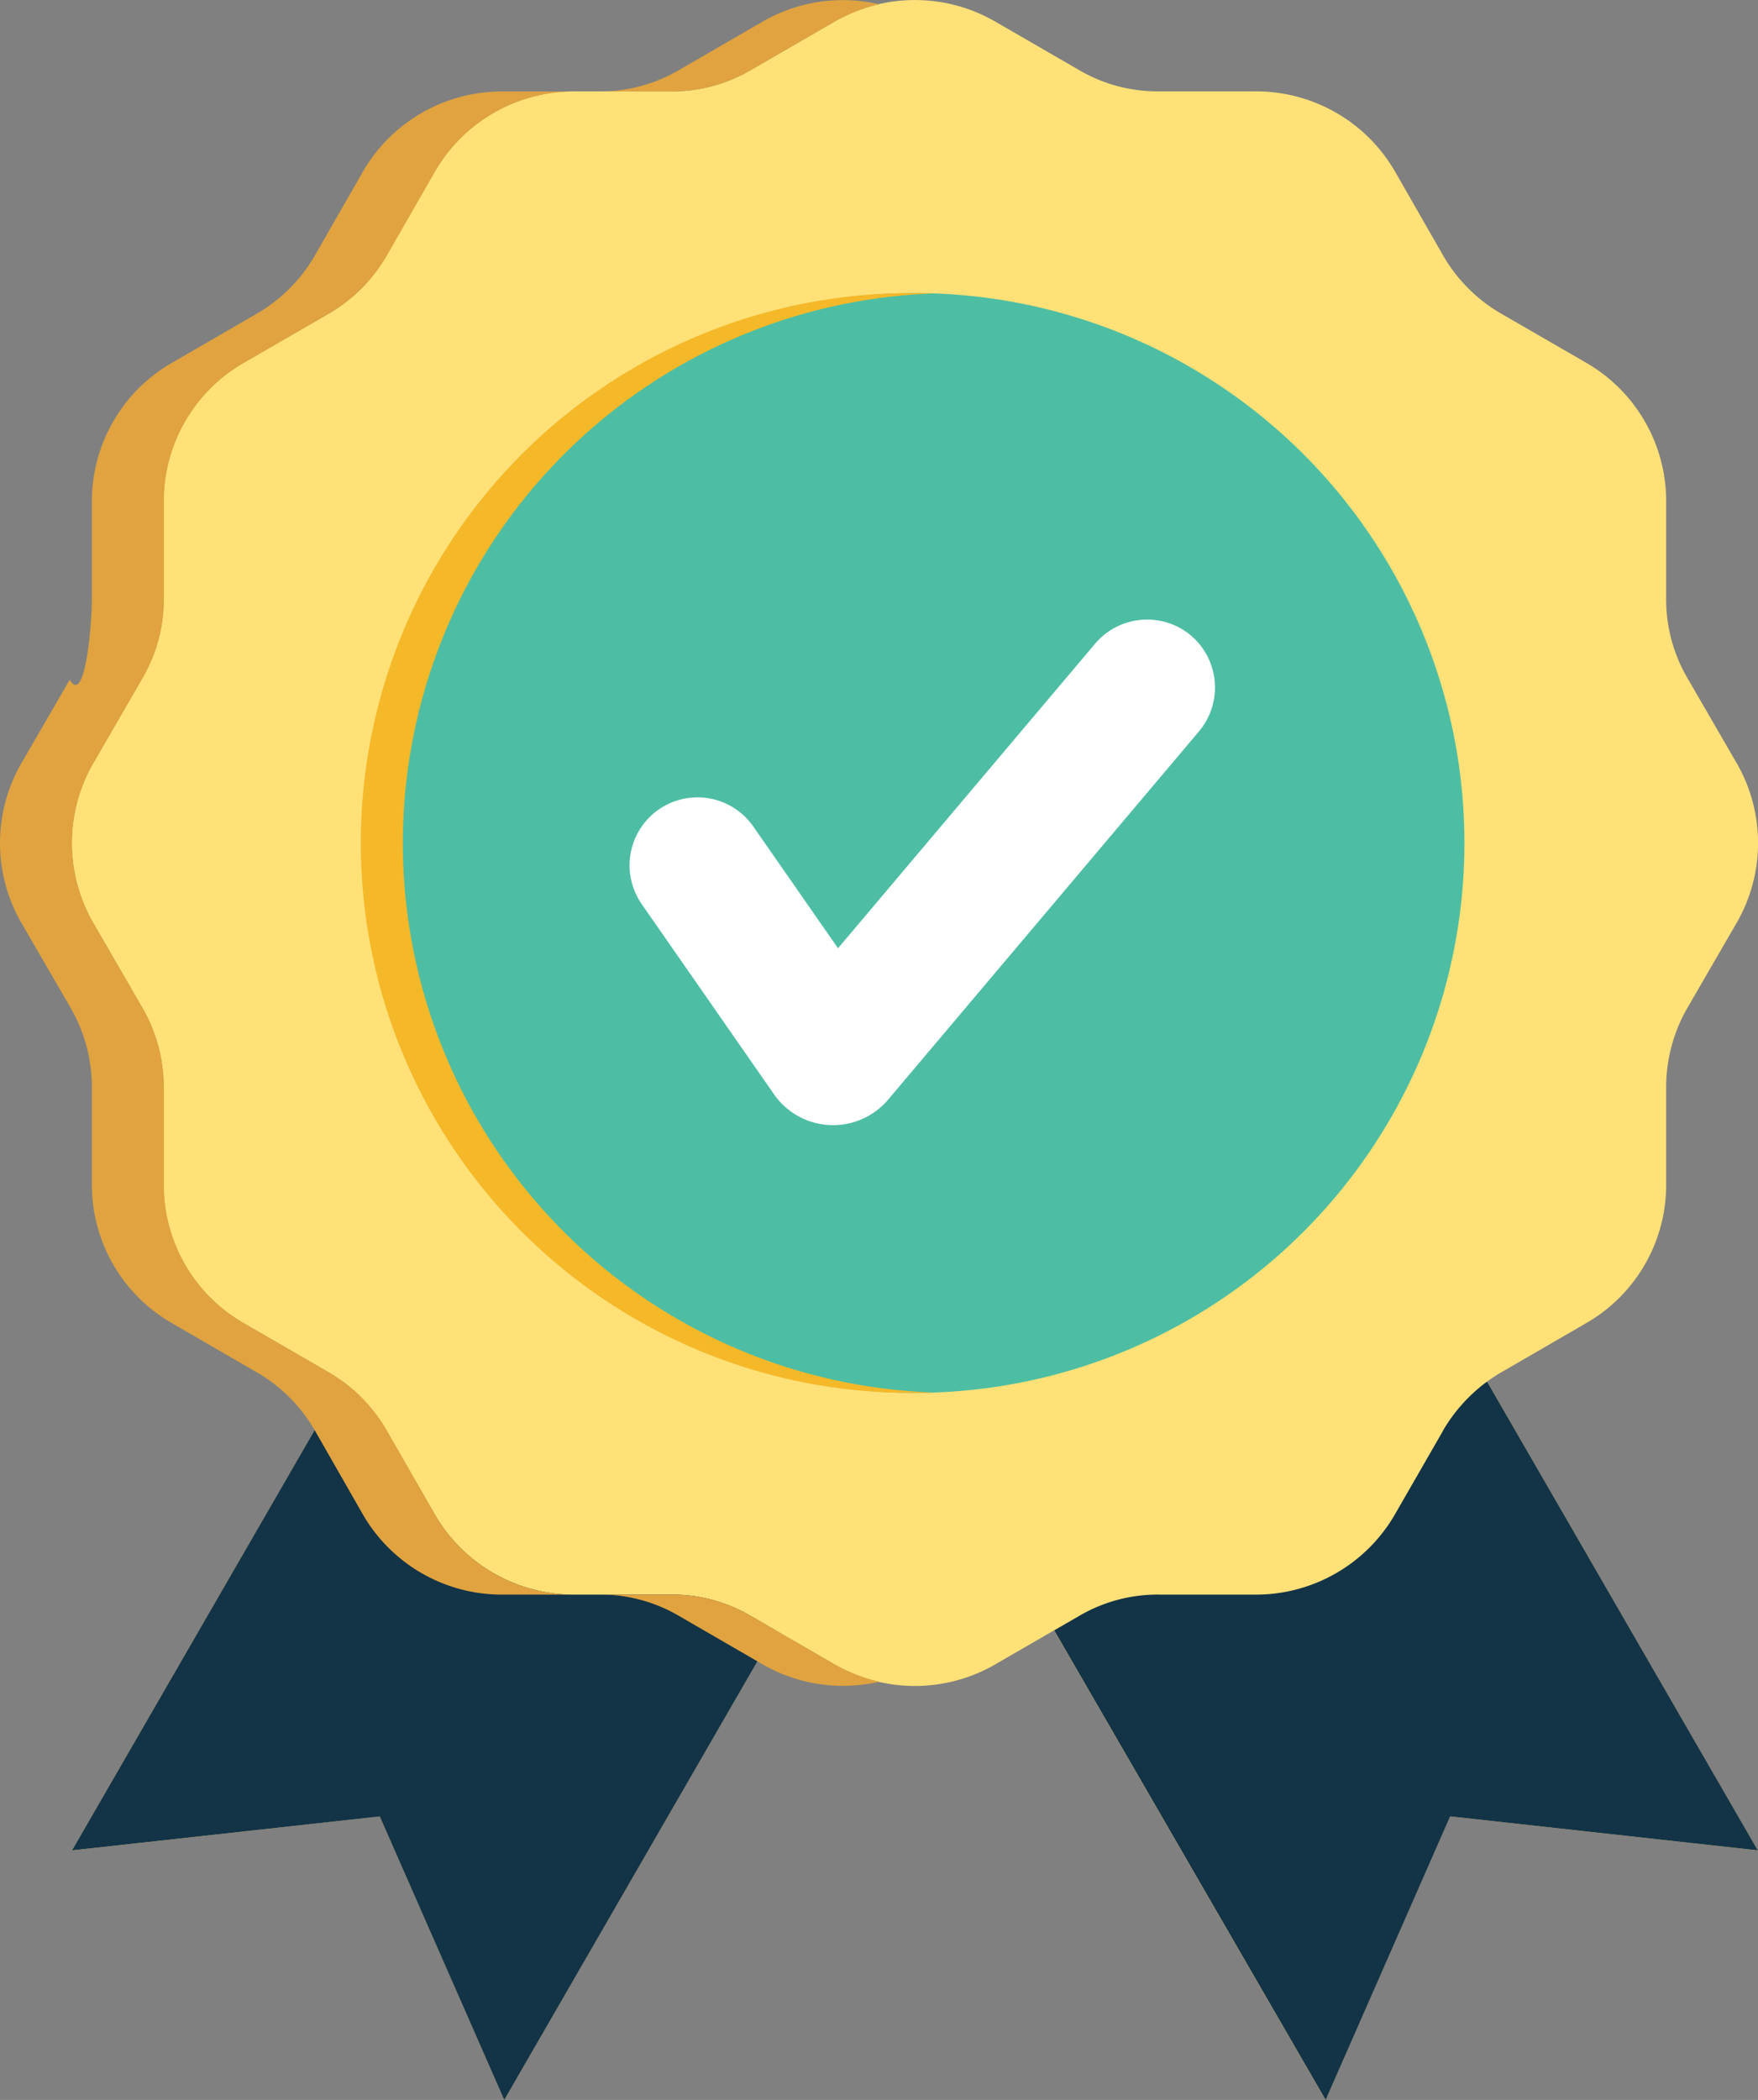 <svg xmlns="http://www.w3.org/2000/svg" xmlns:xlink="http://www.w3.org/1999/xlink" width="54.402" height="64.977" viewBox="0 0 54.402 64.977">
  <rect x="0" y="0" width="54.402" height="64.977" fill="#808080" stroke="none"/>
  <defs>
    <clipPath id="clip-path">
      <rect id="Rectangle_11598" data-name="Rectangle 11598" width="54.402" height="64.977" fill="none"/>
    </clipPath>
  </defs>
  <g id="Group_42179" data-name="Group 42179" transform="translate(0 0)">
    <g id="Group_42178" data-name="Group 42178" transform="translate(0 0)" clip-path="url(#clip-path)">
      <path id="Path_24722" data-name="Path 24722" d="M45.52,42.429l2.532-1.466A4.938,4.938,0,0,0,50.568,36.6v-2.93a4.908,4.908,0,0,1,.685-2.532l1.466-2.532a4.945,4.945,0,0,0,0-5.048l-1.466-2.532a4.825,4.825,0,0,1-.685-2.532V15.582A4.945,4.945,0,0,0,48.052,11.2L45.52,9.737A4.928,4.928,0,0,1,43.657,7.89L42.207,5.358a4.965,4.965,0,0,0-4.379-2.532H34.9a4.8,4.8,0,0,1-2.516-.669L29.851.693a4.974,4.974,0,0,0-5.064,0L22.255,2.157a4.8,4.8,0,0,1-2.516.669H16.81a4.965,4.965,0,0,0-4.379,2.532L10.965,7.89A4.762,4.762,0,0,1,9.118,9.737L6.586,11.2A4.913,4.913,0,0,0,4.07,15.582v2.913a4.826,4.826,0,0,1-.685,2.532L1.921,23.559a4.945,4.945,0,0,0,0,5.048l1.464,2.532a4.909,4.909,0,0,1,.685,2.532V36.6a4.906,4.906,0,0,0,2.516,4.363l2.532,1.466a5.381,5.381,0,0,1,.493.32L1.236,57.254,10.759,56.2l3.853,8.774L23,50.44l1.787,1.032a4.966,4.966,0,0,0,5.064,0l1.775-1.027,8.4,14.53L43.879,56.2,53.4,57.254,45.027,42.748A5.027,5.027,0,0,1,45.52,42.429Z" transform="translate(0.992 0.001)" fill="#ffe177"/>
      <path id="Path_24723" data-name="Path 24723" d="M23,31.346,14.609,45.882l-3.853-8.774L1.233,38.159,9.608,23.654a4.817,4.817,0,0,1,1.354,1.527l1.466,2.532a4.965,4.965,0,0,0,4.379,2.532h2.93a4.8,4.8,0,0,1,2.516.669l.746.432Zm20.657-6.165L42.2,27.713a4.965,4.965,0,0,1-4.379,2.532H34.9a4.8,4.8,0,0,0-2.516.669l-.757.437,8.4,14.53,3.853-8.774L53.4,38.159,45.023,23.654A5.024,5.024,0,0,0,43.653,25.181Z" transform="translate(0.995 19.095)" fill="#133347"/>
      <path id="Path_24724" data-name="Path 24724" d="M17.517.691,14.985,2.157a4.816,4.816,0,0,1-2.516.669H10.243a4.816,4.816,0,0,0,2.516-.669L15.291.691a4.966,4.966,0,0,1,3.645-.56,5.215,5.215,0,0,0-1.419.56" transform="translate(8.269 0.001)" fill="#e0a33f"/>
      <path id="Path_24725" data-name="Path 24725" d="M.692,22.3l1.466-2.532c.461.8.685-1.592.685-2.532V14.32A4.945,4.945,0,0,1,5.359,9.941L7.891,8.475A4.924,4.924,0,0,0,9.752,6.628L11.2,4.1a4.965,4.965,0,0,1,4.379-2.532h2.228A4.963,4.963,0,0,0,13.43,4.1L11.981,6.628a4.941,4.941,0,0,1-1.863,1.847L7.585,9.941A4.945,4.945,0,0,0,5.07,14.32v2.913a4.847,4.847,0,0,1-.685,2.532L2.919,22.3a4.945,4.945,0,0,0,0,5.048l1.466,2.532a4.926,4.926,0,0,1,.685,2.532v2.93A4.938,4.938,0,0,0,7.585,39.7l2.532,1.466a4.941,4.941,0,0,1,1.863,1.847l1.449,2.532a4.963,4.963,0,0,0,4.379,2.532H15.581A4.965,4.965,0,0,1,11.2,45.546L9.752,43.014a4.924,4.924,0,0,0-1.861-1.847L5.359,39.7a4.938,4.938,0,0,1-2.516-4.363v-2.93a4.926,4.926,0,0,0-.685-2.532L.692,27.345A4.945,4.945,0,0,1,.692,22.3Z" transform="translate(0 1.263)" fill="#e0a33f"/>
      <path id="Path_24726" data-name="Path 24726" d="M14.985,27.97l2.532,1.466a5.274,5.274,0,0,0,1.419.56,4.974,4.974,0,0,1-3.645-.56L12.759,27.97a4.8,4.8,0,0,0-2.516-.669H12.47a4.8,4.8,0,0,1,2.516.669" transform="translate(8.269 22.039)" fill="#e0a33f"/>
      <path id="Path_24727" data-name="Path 24727" d="M23.269,39.048A17.015,17.015,0,1,1,40.275,22.041,17.013,17.013,0,0,1,23.269,39.048" transform="translate(5.042 4.05)" fill="#4dbea3"/>
      <path id="Path_24728" data-name="Path 24728" d="M7.424,22.041A17.027,17.027,0,0,1,23.858,5.029c-.2-.007-.392-.011-.589-.011a17.015,17.015,0,1,0,0,34.029c.2,0,.394,0,.589-.011A17.013,17.013,0,0,1,7.424,22.041Z" transform="translate(5.042 4.051)" fill="#f5b829"/>
      <path id="Path_24729" data-name="Path 24729" d="M28.151,11.1a2.11,2.11,0,0,1,.251,2.966L18.784,25.459a2.23,2.23,0,0,1-3.535-.164l-4.093-5.883a2.1,2.1,0,1,1,3.454-2.4l2.621,3.766,7.956-9.425A2.11,2.11,0,0,1,28.151,11.1Z" transform="translate(8.702 8.563)" fill="#fff" fill-rule="evenodd"/>
    </g>
  </g>
</svg>
